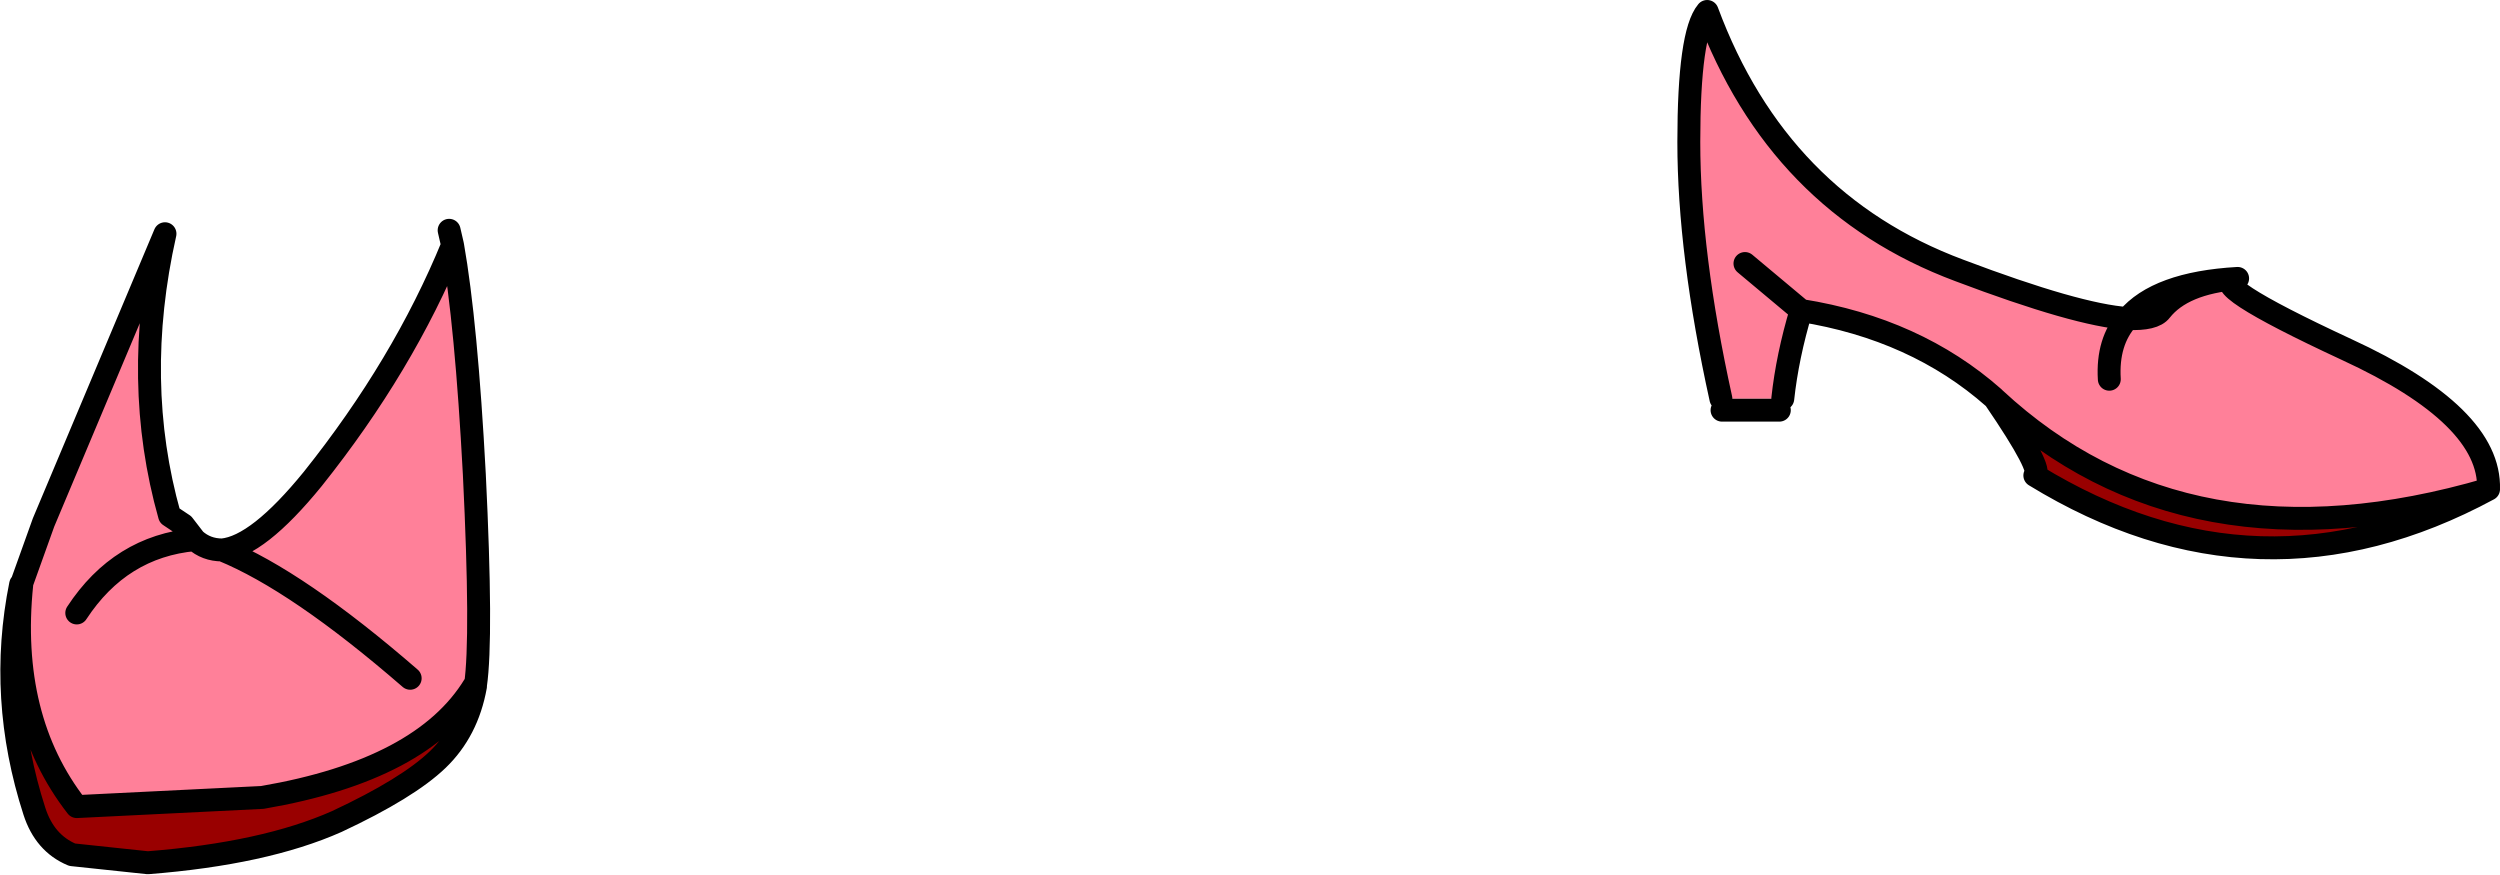 <?xml version="1.0" encoding="UTF-8" standalone="no"?>
<svg xmlns:xlink="http://www.w3.org/1999/xlink" height="38.2px" width="109.1px" xmlns="http://www.w3.org/2000/svg">
  <g transform="matrix(1.0, 0.0, 0.0, 1.0, -51.25, 10.2)">
    <path d="M126.35 7.2 Q124.95 0.85 124.95 -4.0 124.95 -8.75 125.75 -9.7 128.85 -1.35 136.75 1.6 141.9 3.55 144.1 3.7 143.2 4.7 143.3 6.35 143.2 4.7 144.1 3.7 145.25 3.75 145.55 3.35 146.5 2.15 148.9 1.95 147.3 2.1 153.65 5.05 159.95 7.95 159.85 11.15 146.7 15.0 138.3 7.2 L138.25 7.15 Q134.85 4.15 129.85 3.35 129.25 5.35 129.05 7.2 L126.35 7.2 M127.4 1.3 L129.85 3.35 127.4 1.3 M60.95 13.8 Q62.5 13.65 64.9 10.7 68.85 5.75 71.0 0.5 71.6 3.9 71.95 10.5 72.3 17.65 72.0 19.7 L71.95 19.7 Q69.7 23.4 62.7 24.6 L54.6 25.0 Q51.6 21.15 52.2 15.3 L52.2 15.25 53.15 12.6 58.45 0.0 Q57.0 6.45 58.65 12.3 L59.25 12.7 59.75 13.35 Q60.25 13.8 60.95 13.8 64.25 15.15 69.15 19.4 64.25 15.15 60.95 13.8 M54.6 16.55 Q56.5 13.65 59.75 13.35 56.5 13.65 54.6 16.55" fill="#ff8099" fill-rule="evenodd" stroke="none"/>
    <path d="M159.85 11.15 Q149.85 16.55 140.05 10.55 140.45 10.35 138.3 7.2 146.7 15.0 159.85 11.15 M71.95 19.7 L72.0 19.75 Q71.65 21.7 70.35 22.95 69.05 24.2 65.95 25.65 62.8 27.05 57.7 27.45 L54.4 27.1 Q53.2 26.6 52.75 25.2 51.15 20.25 52.15 15.3 L52.2 15.3 Q51.6 21.15 54.6 25.0 L62.7 24.6 Q69.7 23.4 71.95 19.7" fill="#990000" fill-rule="evenodd" stroke="none"/>
    <path d="M144.1 3.7 Q141.9 3.55 136.75 1.6 128.85 -1.35 125.75 -9.7 124.95 -8.75 124.95 -4.0 124.95 0.85 126.35 7.2 M129.05 7.2 Q129.25 5.35 129.85 3.35 L127.4 1.3 M148.9 1.95 Q147.3 2.1 153.65 5.05 159.95 7.95 159.85 11.15 149.85 16.55 140.05 10.55 140.45 10.35 138.3 7.2 L138.25 7.15 Q134.85 4.15 129.85 3.35 M143.3 6.35 Q143.2 4.7 144.1 3.7 145.4 2.15 148.9 1.95 146.5 2.15 145.55 3.35 145.25 3.75 144.1 3.7 M128.9 7.7 L126.4 7.7 M138.3 7.2 Q146.7 15.0 159.85 11.15 M71.95 19.7 L72.0 19.7 Q72.3 17.65 71.95 10.5 71.6 3.9 71.0 0.5 68.85 5.75 64.9 10.7 62.5 13.65 60.95 13.8 64.25 15.15 69.15 19.4 M72.0 19.75 L72.0 19.7 M72.0 19.75 Q71.65 21.7 70.35 22.95 69.05 24.2 65.95 25.65 62.8 27.05 57.7 27.45 L54.4 27.1 Q53.2 26.6 52.75 25.2 51.15 20.25 52.15 15.3 L52.2 15.25 53.15 12.6 58.45 0.0 Q57.0 6.45 58.65 12.3 L59.25 12.7 59.75 13.35 Q60.25 13.8 60.95 13.8 M52.2 15.3 Q51.6 21.15 54.6 25.0 L62.7 24.6 Q69.7 23.4 71.95 19.7 M52.2 15.3 L52.2 15.25 M59.75 13.35 Q56.5 13.65 54.6 16.55 M71.0 0.5 L70.85 -0.15" fill="none" stroke="#000000" stroke-linecap="round" stroke-linejoin="round" stroke-width="1.0"/>
  </g>
</svg>
